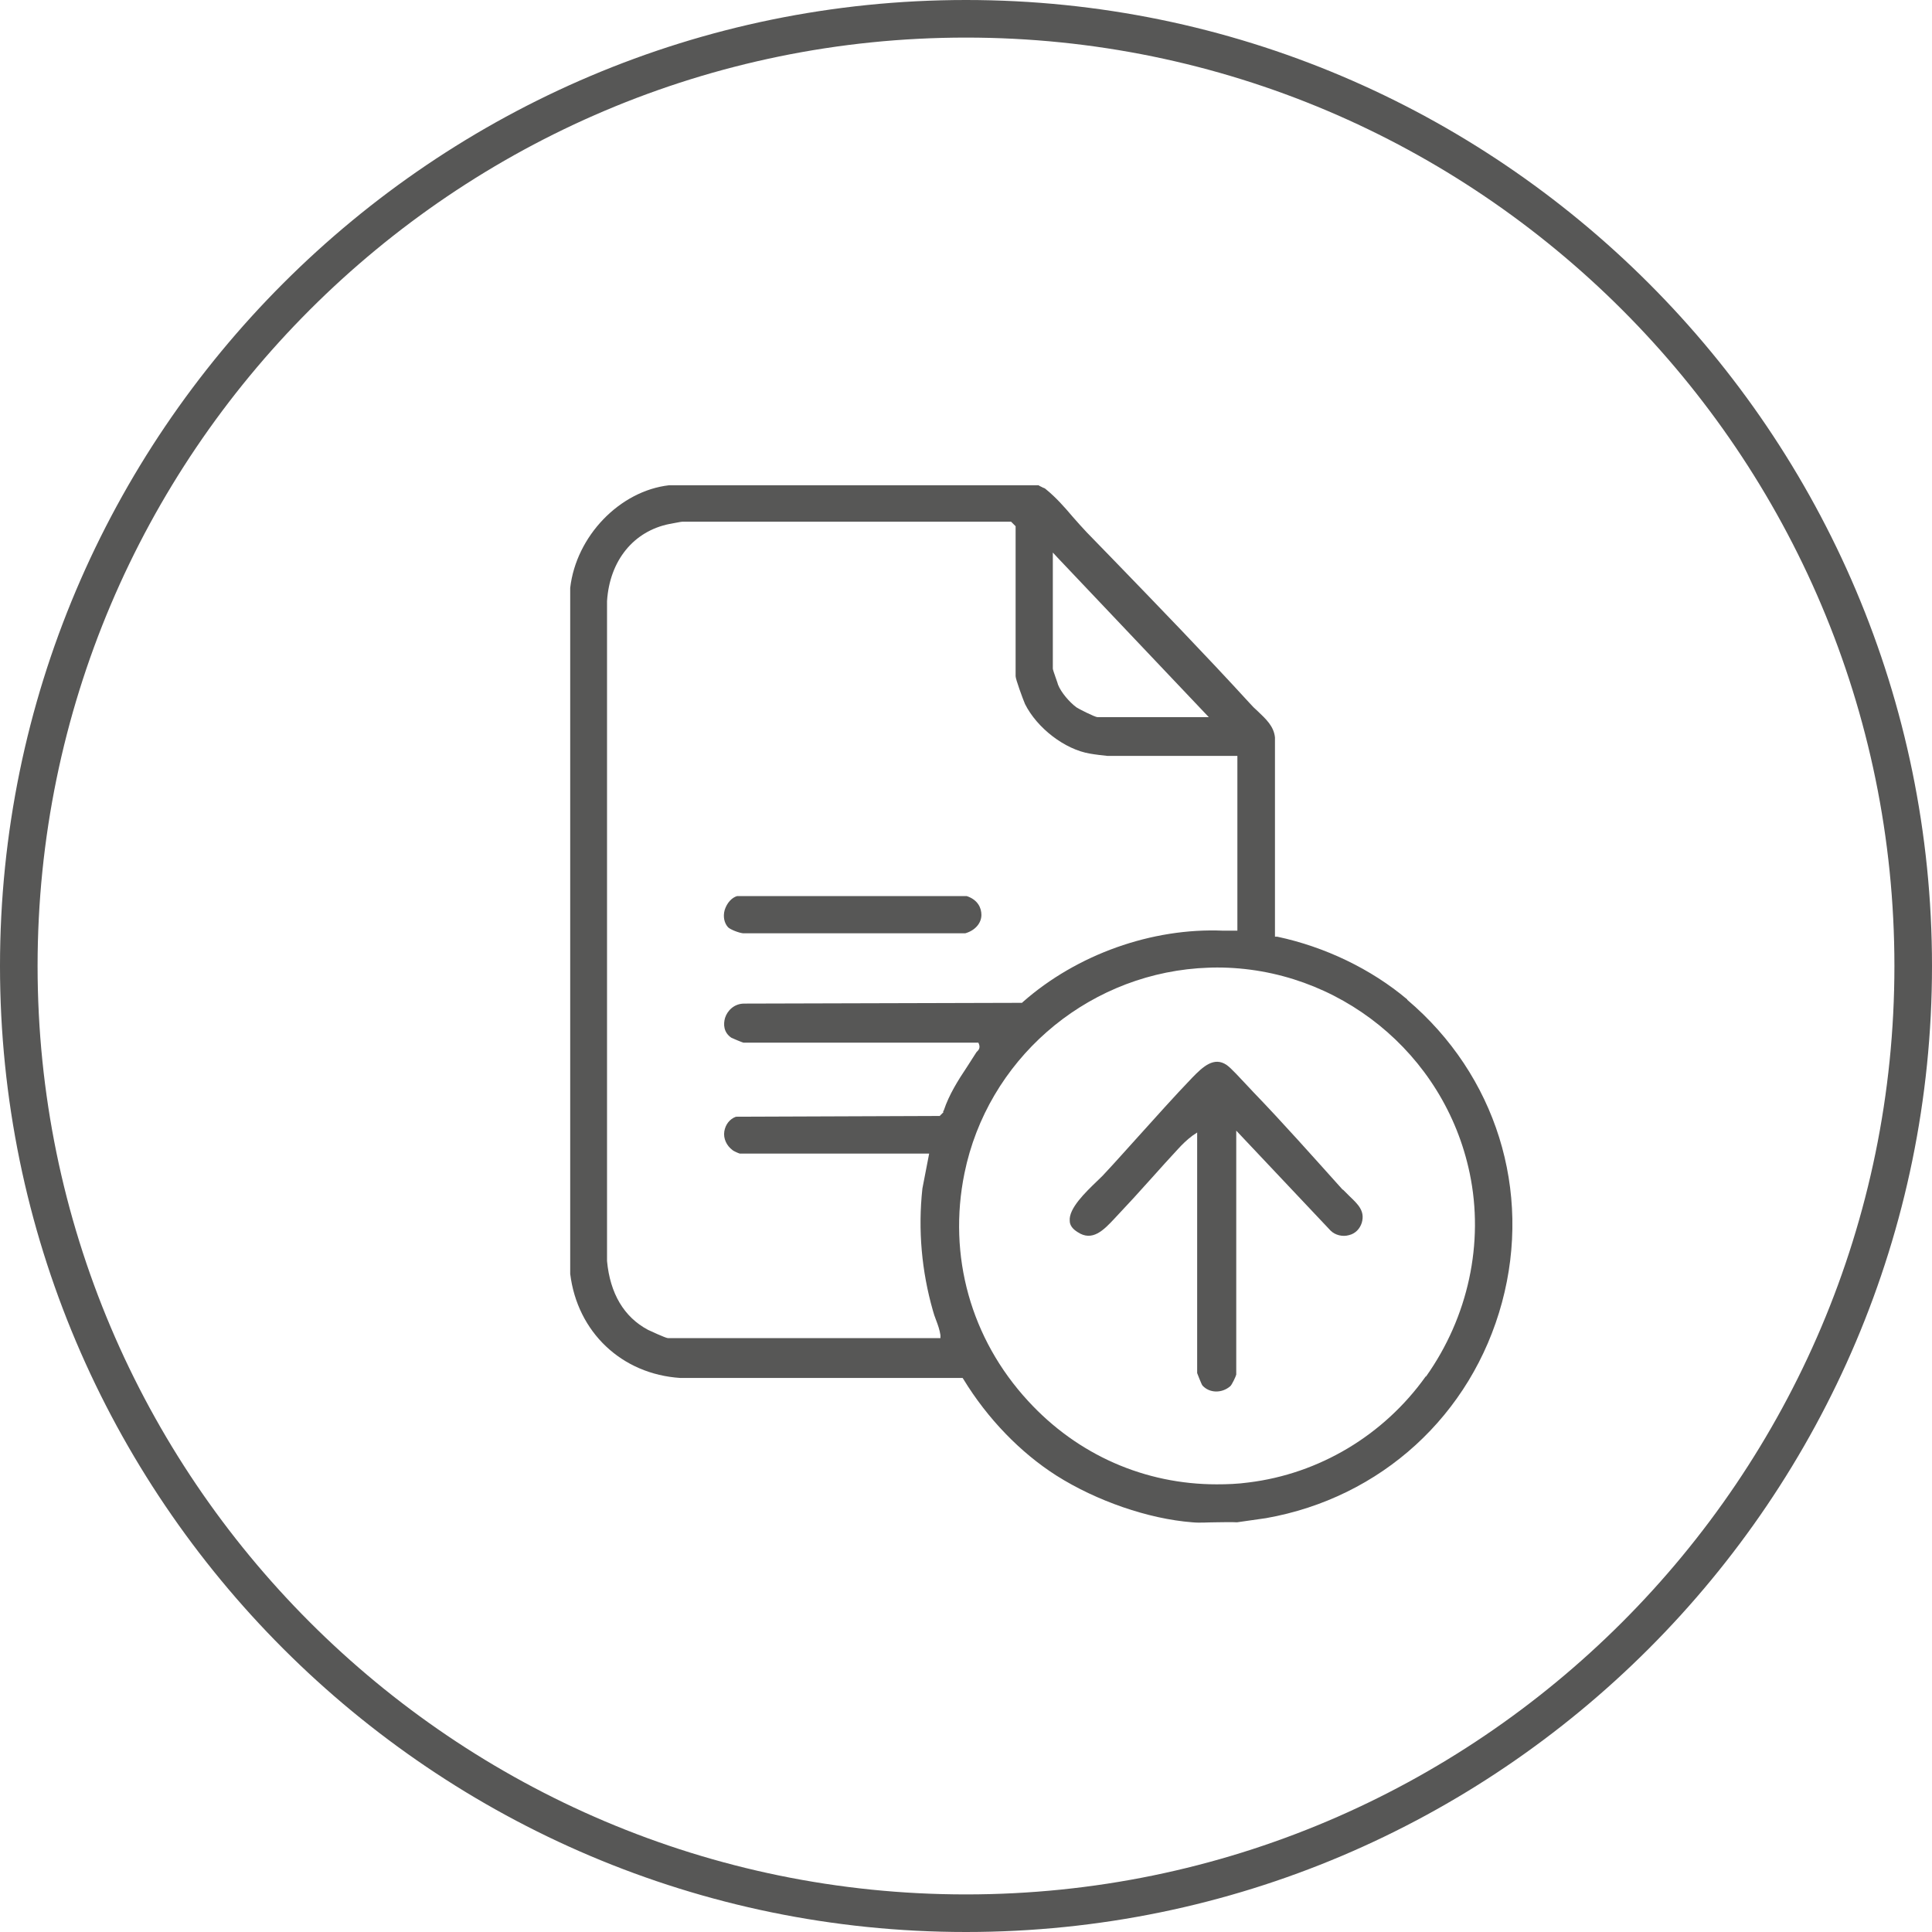 <?xml version="1.0" encoding="UTF-8"?>
<svg id="Livello_1" data-name="Livello 1" xmlns="http://www.w3.org/2000/svg" viewBox="0 0 51.4 51.4">
  <defs>
    <style>
      .cls-1 {
        fill: #575756;
      }
    </style>
  </defs>
  <path class="cls-1" d="M25.7,51.4C11.53,51.4,0,39.87,0,25.7S11.53,0,25.7,0s25.7,11.53,25.7,25.7-11.53,25.7-25.7,25.7ZM25.7,1C12.08,1,1,12.08,1,25.7s11.08,24.7,24.7,24.7,24.7-11.08,24.7-24.7S39.32,1,25.7,1Z"/>
  <g>
    <path class="cls-1" d="M37.44,26.59c-.96-.81-2.19-1.4-3.46-1.67h-.06v-5.3c-.03-.3-.24-.49-.46-.7-.08-.07-.15-.14-.22-.22-1.19-1.3-2.44-2.59-3.64-3.83l-.69-.71c-.12-.13-.25-.27-.37-.41-.22-.26-.45-.52-.71-.73-.03-.03-.06-.04-.09-.05-.03-.02-.07-.03-.11-.06h-9.83c-1.31.15-2.47,1.35-2.63,2.73v18.25c.19,1.55,1.37,2.67,2.93,2.77h7.51s.02.03.02.03c.64,1.05,1.52,1.96,2.48,2.57,1.06.67,2.44,1.15,3.61,1.24.2.02.41,0,.62,0,.19,0,.39-.01.57,0l.77-.11c3.06-.54,5.47-2.74,6.28-5.74.8-2.97-.16-6.05-2.52-8.05ZM28.01,14.7l.13.14,4.02,4.24h-2.96c-.07,0-.52-.23-.56-.26-.19-.14-.41-.4-.49-.6,0-.02-.14-.39-.14-.43v-3.09ZM25.1,29.59l-.1.1h-.03l-5.39.02c-.17.06-.28.21-.31.39-.03.19.06.38.22.5.02.02.15.08.19.09h5.04l-.18.93c-.12,1.1-.02,2.2.28,3.25.02.08.05.16.08.24.05.13.1.27.12.41v.08s-7.25,0-7.25,0c-.06,0-.51-.21-.53-.22-.64-.34-1.01-.97-1.09-1.83V15.99c.07-1.08.71-1.86,1.66-2.05.31-.06.33-.06.34-.06h8.75l.12.12v3.99c0,.08.19.6.25.74.32.64,1.06,1.21,1.73,1.32.1.02.43.06.46.06h3.46v4.65h-.08s-.1,0-.15,0c-.05,0-.1,0-.15,0-1.89-.08-3.89.63-5.33,1.9l-.02.02h-.03s-7.34.02-7.34.02c0,0-.02,0-.02,0-.27,0-.45.19-.51.38-.05.17-.04.39.17.53.04.02.28.12.32.13h6.25s.02.05.02.05c.03.1-.02.15-.05.18,0,0-.01.01-.02.02-.08.13-.17.26-.25.39-.24.36-.48.74-.62,1.16l-.02.03ZM37.93,36.62c-1.12,1.57-2.84,2.59-4.71,2.82-.29.04-.57.05-.85.05-1.91,0-3.7-.78-5.02-2.22-1.52-1.65-2.14-3.86-1.69-6.06.61-2.98,3.16-5.22,6.21-5.45.17-.01.34-.02.51-.02,3.21,0,6.05,2.27,6.72,5.47.39,1.86-.04,3.83-1.16,5.41Z"/>
    <path class="cls-1" d="M19.78,24.83h5.9c.25-.07.43-.26.43-.49,0-.18-.09-.4-.39-.5h-6.11c-.14.04-.27.18-.33.37-.05.18-.01.35.09.46.06.06.29.15.4.16Z"/>
    <path class="cls-1" d="M35.72,31.65c-.8-.89-1.58-1.77-2.38-2.6-.04-.04-.09-.1-.15-.16-.18-.19-.44-.48-.56-.56-.33-.22-.62.04-.91.34-.49.51-.97,1.05-1.44,1.57-.3.33-.59.66-.89.98-.05.06-.13.13-.21.21-.3.29-.75.72-.72,1.05,0,.12.08.22.21.3.39.26.69-.05.98-.36.34-.36.68-.73,1-1.09.23-.26.46-.51.69-.76.1-.11.24-.25.39-.36l.12-.08v6.4s.11.29.14.33c.19.21.52.21.74.02.04-.03.15-.26.16-.31v-6.49s2.51,2.66,2.51,2.66c.12.12.32.17.49.12.17-.04.29-.17.34-.33.09-.31-.1-.49-.32-.7-.06-.06-.12-.12-.18-.18Z"/>
  </g>
</svg>